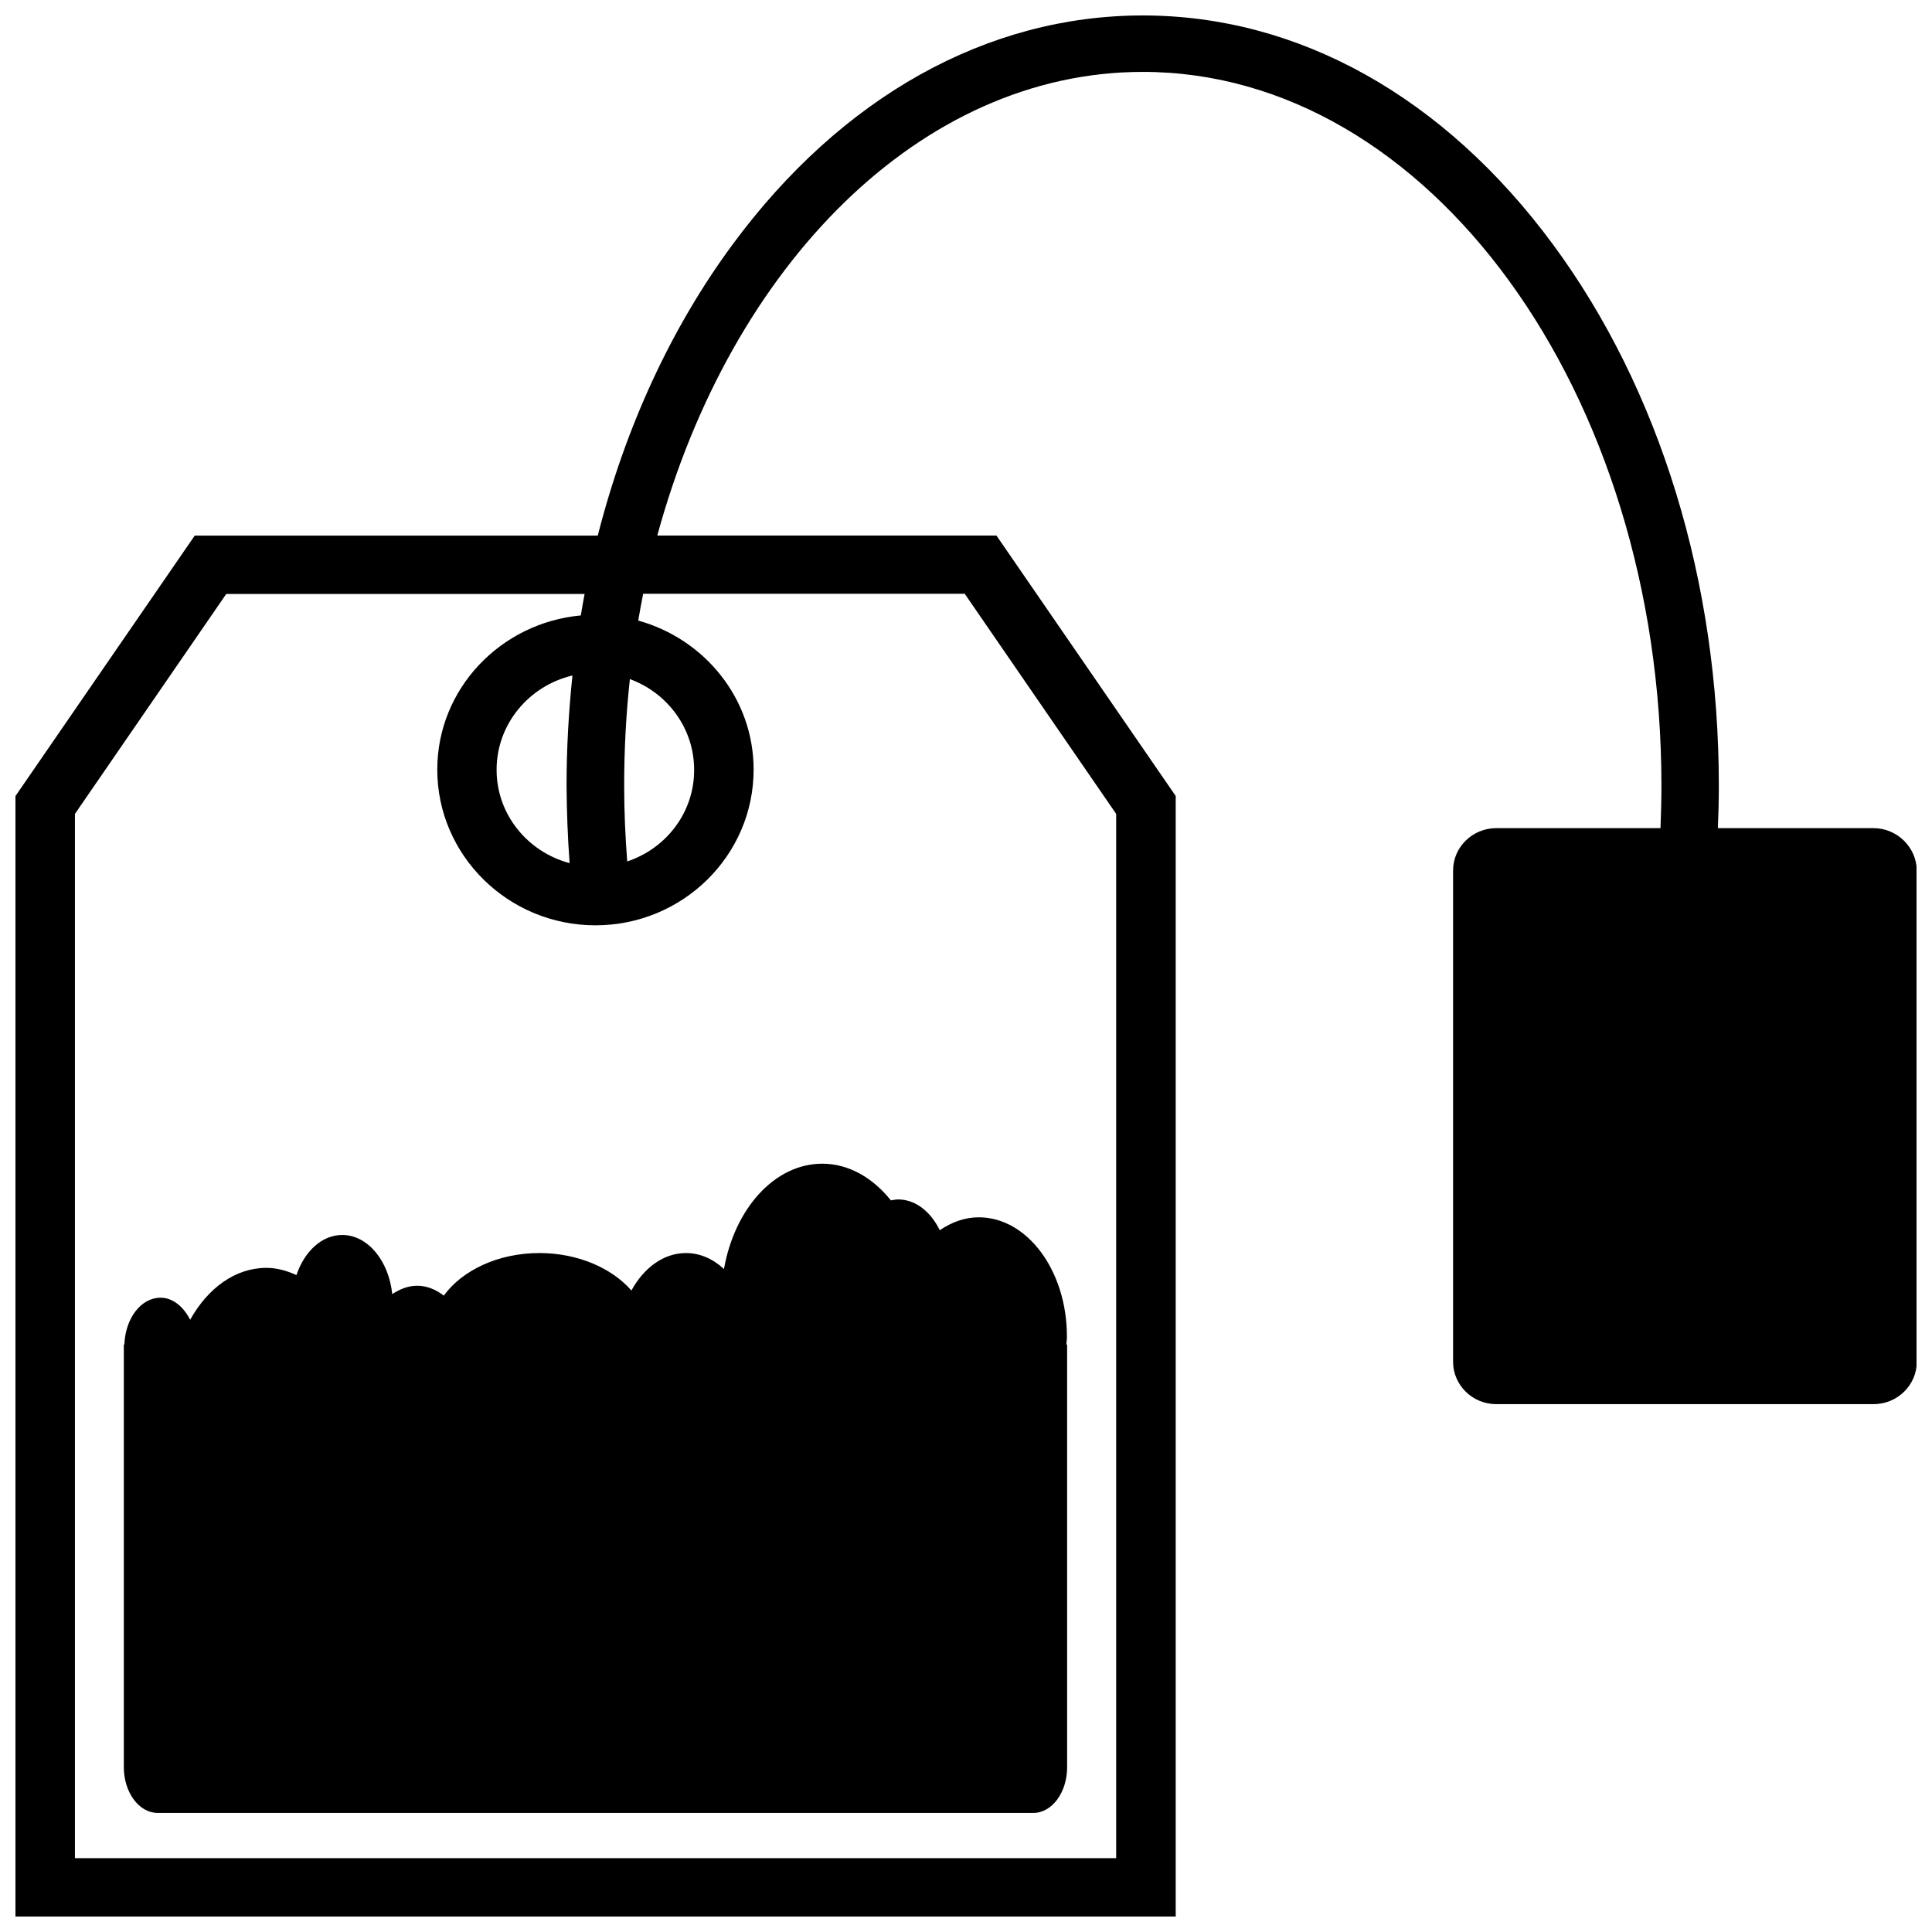 <?xml version="1.0" encoding="UTF-8"?>
<!-- Uploaded to: SVG Repo, www.svgrepo.com, Generator: SVG Repo Mixer Tools -->
<svg width="800px" height="800px" version="1.1" viewBox="144 144 512 512" xmlns="http://www.w3.org/2000/svg">
 <defs>
  <clipPath id="a">
   <path d="m148.09 148.09h503.81v503.81h-503.81z"/>
  </clipPath>
 </defs>
 <path d="m325.79 476.07c-5.945 0-11.184 3.93-14.461 9.926-5.141-5.894-14.105-9.926-24.383-9.926-10.984 0-20.453 4.586-25.34 11.285-2.066-1.613-4.484-2.621-7.055-2.621-2.367 0-4.637 0.906-6.602 2.215-0.906-8.766-6.449-15.668-13.25-15.668-5.441 0-10.027 4.383-12.141 10.629-2.519-1.16-5.188-1.914-7.961-1.914-8.312 0-15.566 5.441-20.203 13.754-1.762-3.426-4.535-5.844-7.859-5.844-5.188 0-9.32 5.492-9.574 12.395l-0.148 0.004v112c0 6.699 4.031 12.141 8.969 12.141h232.05c4.938 0 8.969-5.391 8.969-12.141l-0.004-112h-0.203c0.051-0.754 0.152-1.359 0.152-2.117 0-17.434-10.48-31.59-23.375-31.59-3.727 0-7.203 1.309-10.328 3.426-2.367-4.887-6.398-8.16-11.035-8.16-0.656 0-1.309 0.152-1.914 0.25-4.785-5.996-11.184-9.723-18.188-9.723-12.645 0-23.227 11.941-26.047 27.91-2.871-2.668-6.348-4.231-10.074-4.231z"/>
 <g clip-path="url(#a)">
  <path d="m640.47 363.47h-41.211c0.152-3.727 0.25-7.457 0.25-11.234 0-54.109-15.617-105.04-43.934-143.43-28.867-39.148-67.461-60.711-108.72-60.711-41.262 0-79.852 21.562-108.72 60.711-16.324 22.117-28.414 48.465-35.719 77.133h-106.81l-47.508 69.023v296.94h307.48v-296.95l-47.508-69.023-89.883 0.004c19.547-71.695 69.879-122.88 128.67-122.88 75.773 0 137.44 84.84 137.44 189.18 0 3.777-0.102 7.508-0.25 11.234h-43.527c-6.297 0-11.438 5.039-11.438 11.234v130.18c0 6.195 5.141 11.234 11.438 11.234h100.01c6.297 0 11.438-5.039 11.438-11.234l-0.004-130.18c-0.051-6.144-5.188-11.234-11.484-11.234zm-345.52 9.27c-11.133-2.973-19.348-12.898-19.348-24.738 0-12.141 8.613-22.27 20.102-24.988-1.008 9.621-1.562 19.348-1.562 29.223 0.055 6.902 0.305 13.754 0.809 20.504zm15.266-0.453c-0.504-6.602-0.805-13.25-0.805-20.051 0-9.621 0.504-19.043 1.512-28.266 9.926 3.629 17.027 13 17.027 24.031 0.051 11.285-7.406 20.859-17.734 24.285zm89.477-70.887 40.105 58.293v276.74h-275.94v-276.74l40.102-58.289h94.969c-0.352 1.914-0.707 3.777-1.008 5.691-21.262 1.965-38.039 19.445-38.039 40.859 0 22.723 18.793 41.262 41.918 41.262s41.918-18.488 41.918-41.262c0-18.844-13-34.613-30.582-39.5 0.402-2.367 0.855-4.734 1.309-7.106h85.246z"/>
 </g>
</svg>